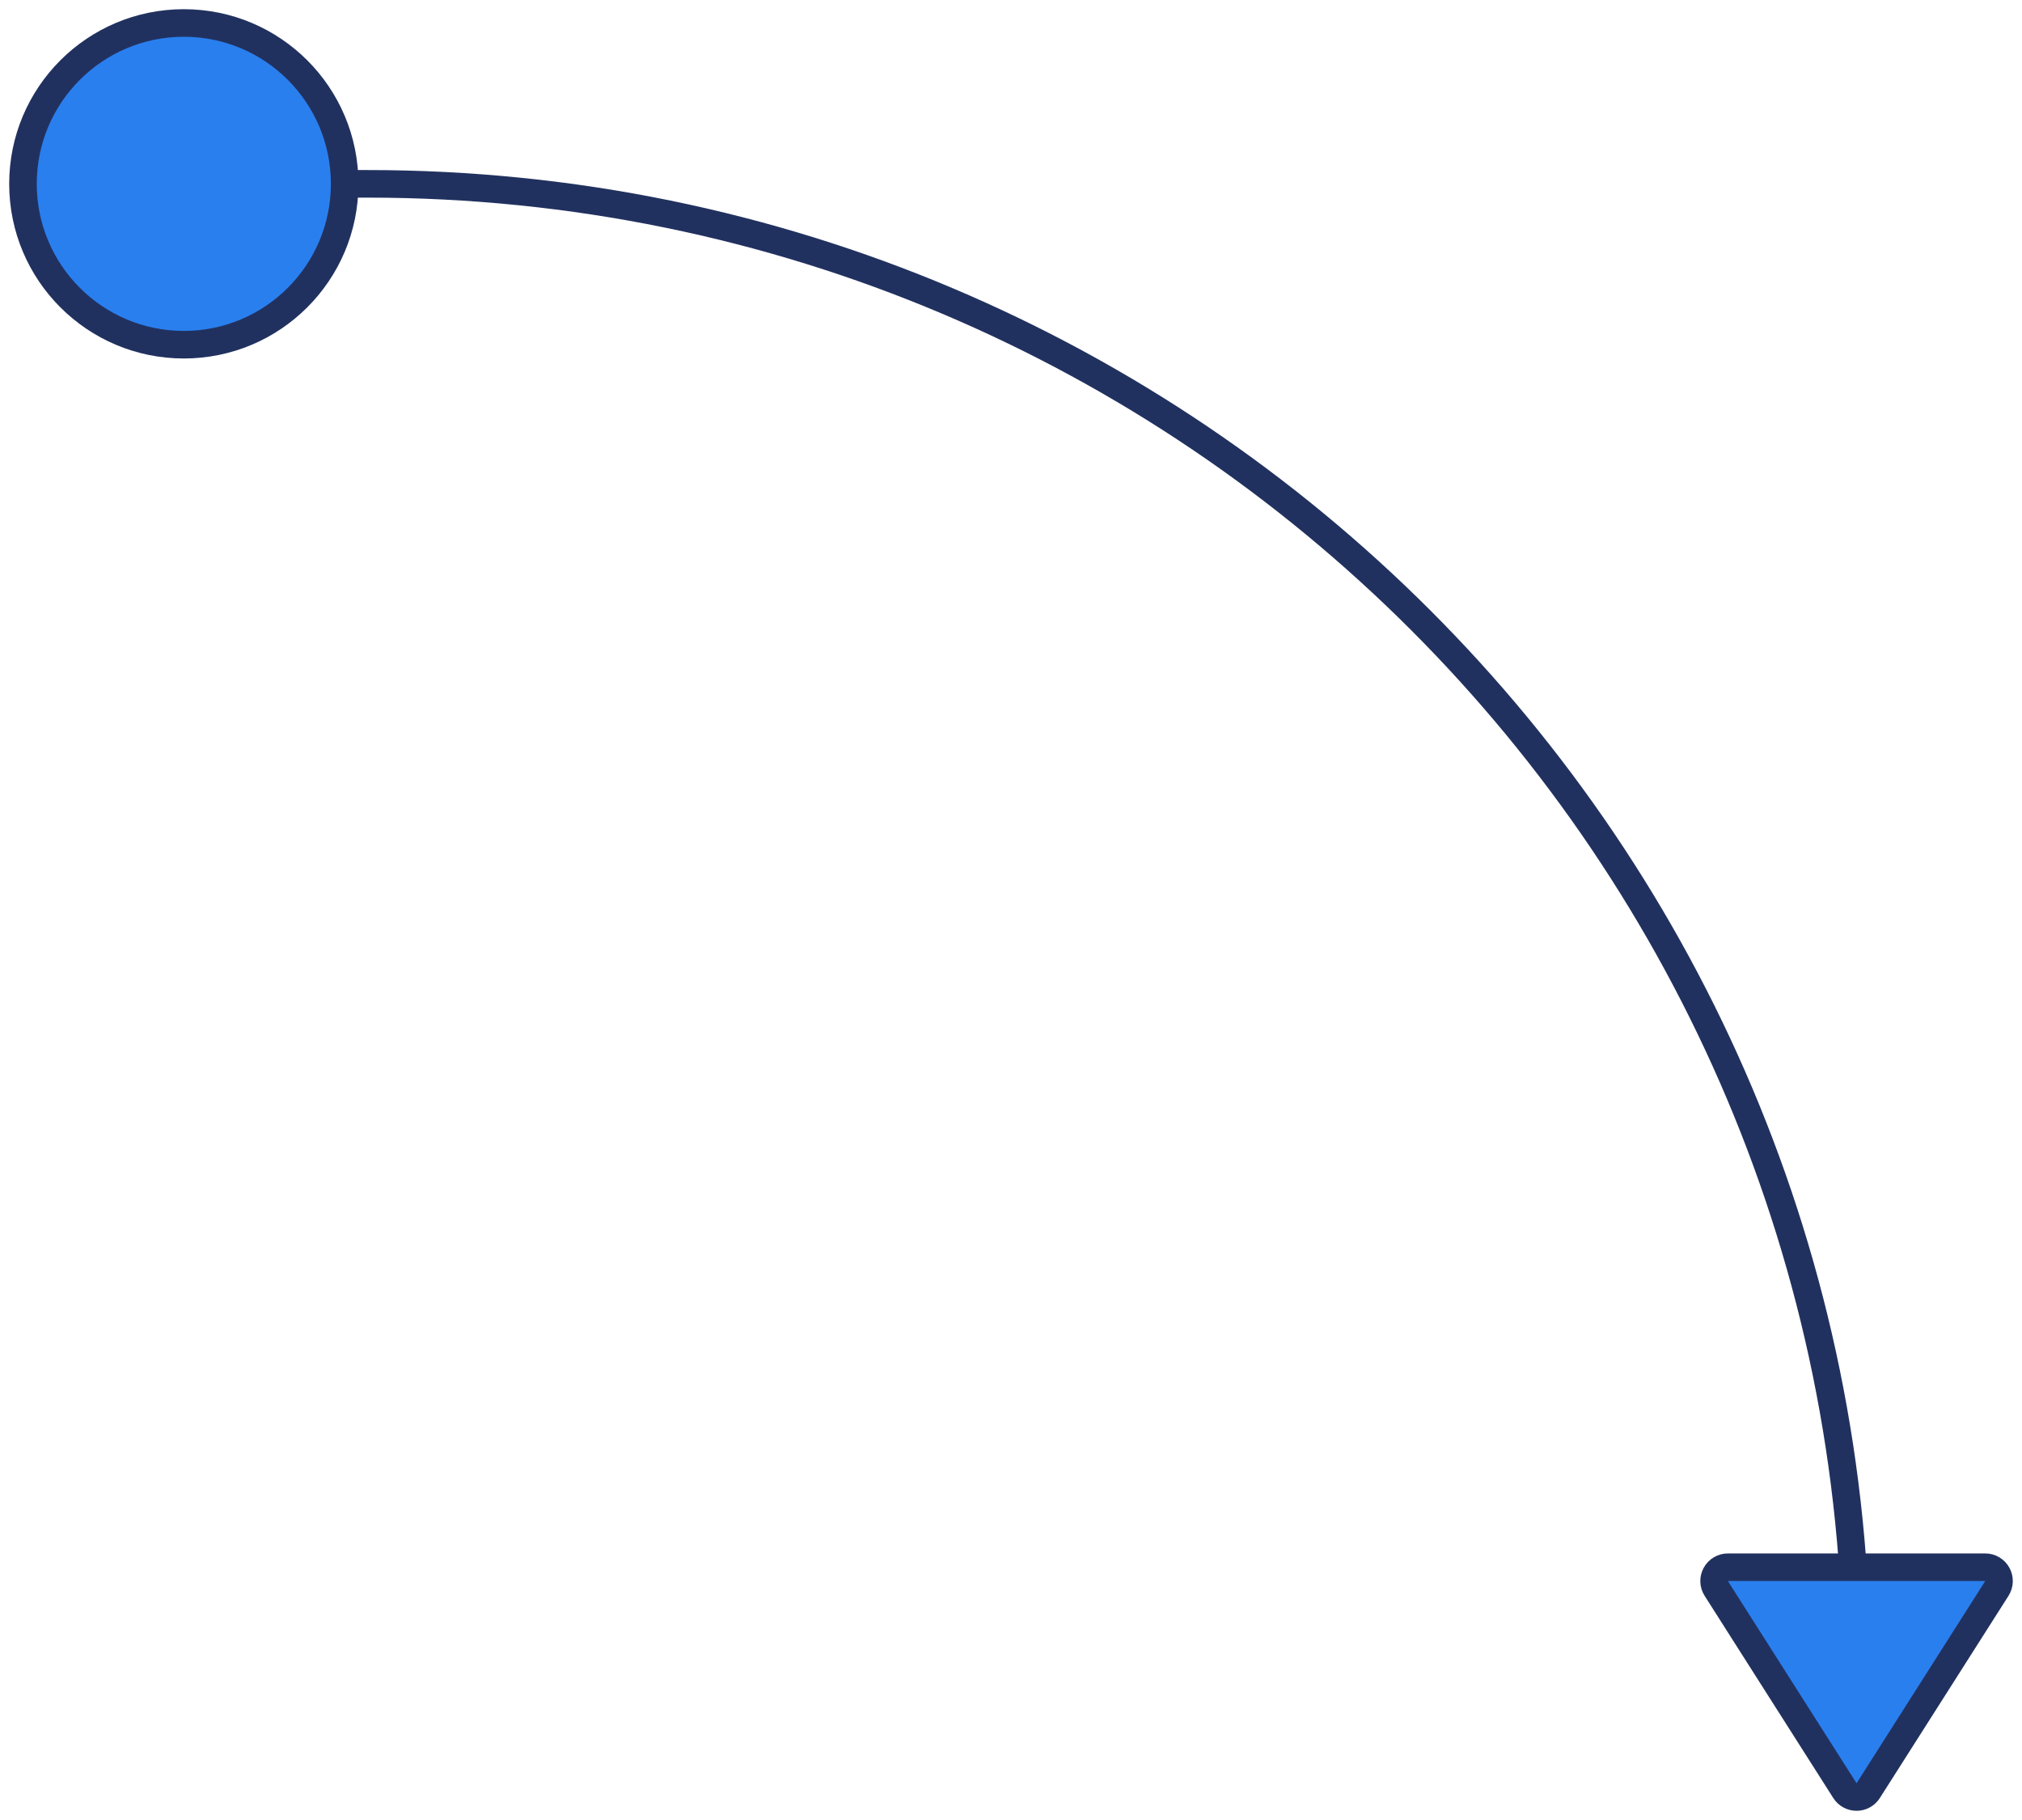<?xml version="1.0" encoding="UTF-8"?> <svg xmlns="http://www.w3.org/2000/svg" width="110" height="99" viewBox="0 0 110 99" fill="none"> <path d="M20 10.75L12 10.75L12 9.25L20 9.25L20 10.75ZM100.25 91C100.25 46.679 64.321 10.75 20 10.75L20 9.25C65.149 9.25 101.75 45.851 101.75 91L100.25 91Z" fill="#21315F"></path> <circle cx="10" cy="10" r="8.75" fill="#2A7FEE" stroke="#21315F" stroke-width="1.5"></circle> <path d="M100.367 97.403C100.505 97.619 100.743 97.75 101 97.75C101.256 97.75 101.495 97.619 101.633 97.403L108.633 86.403C108.78 86.172 108.789 85.879 108.657 85.639C108.526 85.399 108.274 85.25 108 85.25L94 85.25C93.726 85.25 93.474 85.399 93.343 85.639C93.211 85.879 93.22 86.172 93.367 86.403L100.367 97.403Z" fill="#2A7FEE" stroke="#21315F" stroke-width="1.5" stroke-linejoin="round"></path> </svg> 
